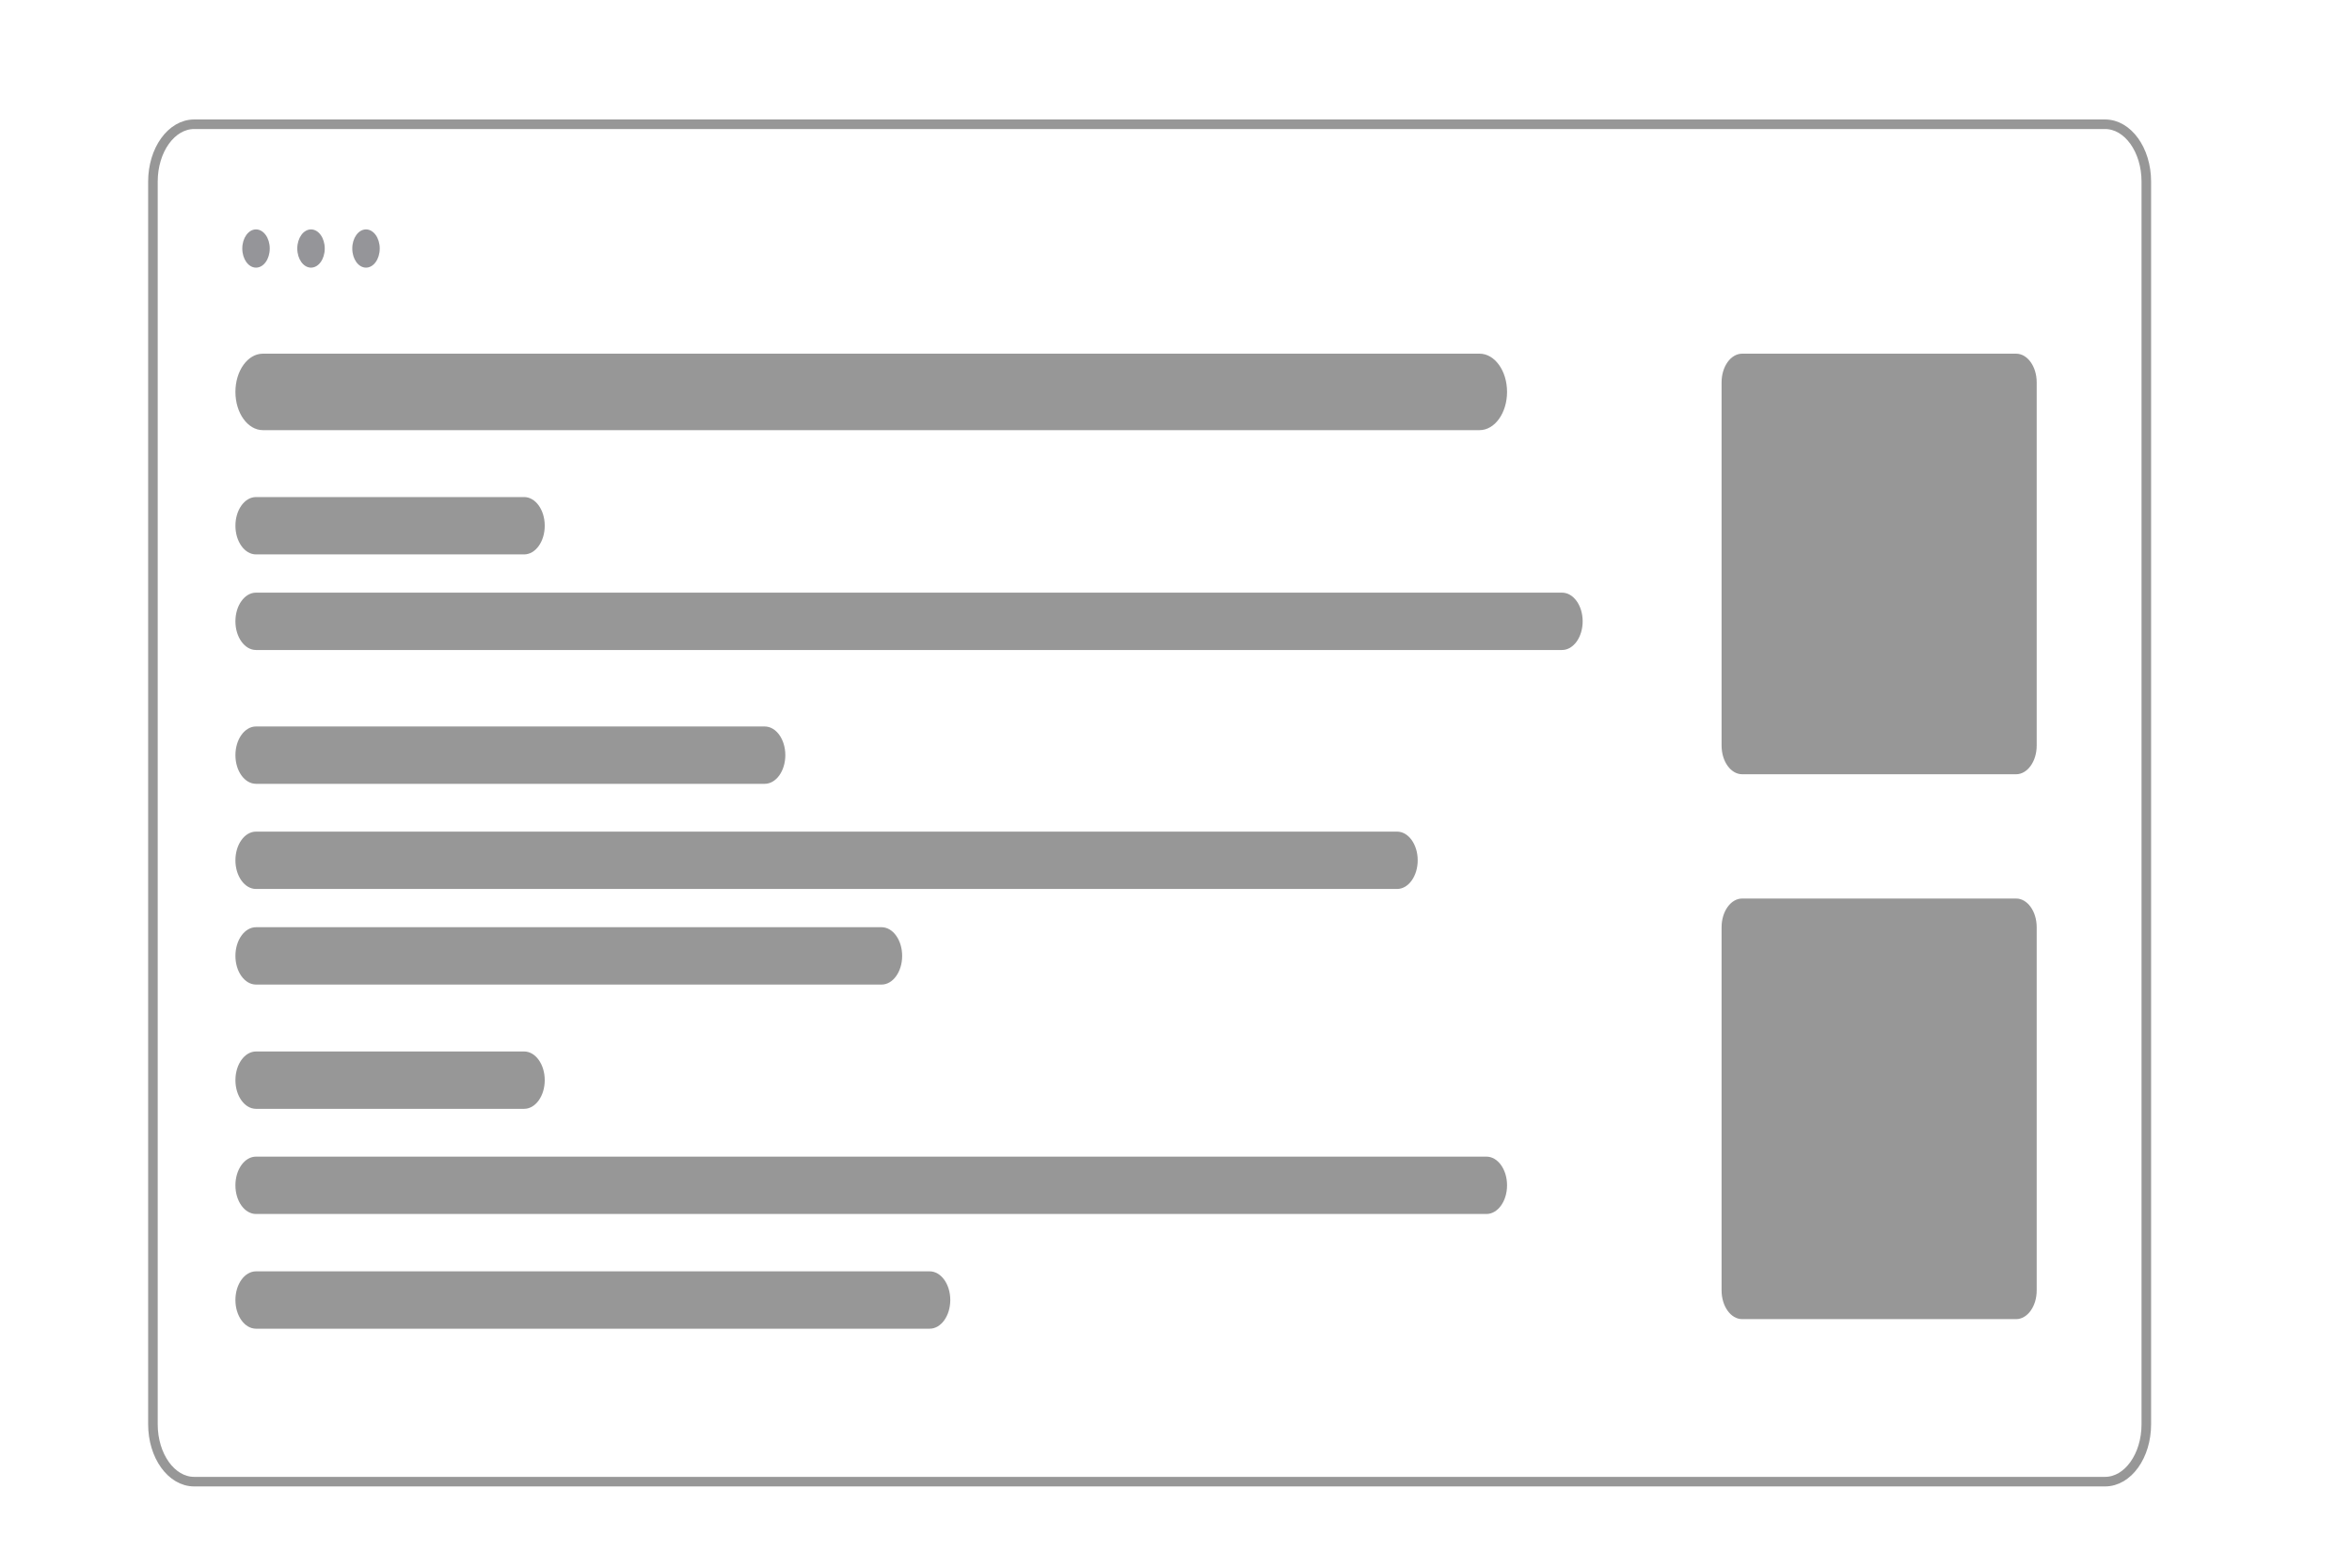 <svg xmlns="http://www.w3.org/2000/svg" width="210" height="140" fill="none"><path stroke="#313131" stroke-miterlimit="10" stroke-opacity=".5" stroke-width=".854" d="M187.952 11.096H17.337c-2.034 0-3.683 2.293-3.683 5.122v110.975c0 2.83 1.65 5.123 3.683 5.123h170.615c2.035 0 3.683-2.293 3.683-5.123V16.218c0-2.829-1.648-5.122-3.683-5.122z"/><path fill="#313131" fill-opacity=".5" d="M180.006 31.584h-24.452c-1.017 0-1.841 1.146-1.841 2.56v32.44c0 1.414.824 2.56 1.841 2.56h24.452c1.017 0 1.841-1.146 1.841-2.56v-32.44c0-1.414-.824-2.56-1.841-2.56zm0 48.658h-24.452c-1.017 0-1.841 1.146-1.841 2.561v32.439c0 1.414.824 2.561 1.841 2.561h24.452c1.017 0 1.841-1.147 1.841-2.561V82.803c0-1.415-.824-2.561-1.841-2.561zm-40.538-27.317H22.86c-1.017 0-1.841 1.147-1.841 2.56 0 1.416.824 2.562 1.84 2.562h116.609c1.016 0 1.841-1.146 1.841-2.561 0-1.414-.825-2.56-1.841-2.56zm-92.673-8.536H22.86c-1.016 0-1.84 1.146-1.84 2.56 0 1.415.824 2.562 1.84 2.562h23.936c1.017 0 1.841-1.147 1.841-2.562 0-1.414-.824-2.56-1.84-2.56zm85.922 58.902H22.859c-1.016 0-1.84 1.146-1.84 2.561s.824 2.561 1.84 2.561h109.858c1.017 0 1.841-1.146 1.841-2.561s-.824-2.561-1.841-2.561zm-49.712 10.244H22.86c-1.017 0-1.841 1.147-1.841 2.56 0 1.415.824 2.562 1.84 2.562h60.146c1.017 0 1.841-1.147 1.841-2.562 0-1.413-.824-2.56-1.84-2.56zm-36.21-19.634H22.86c-1.016 0-1.84 1.147-1.84 2.562 0 1.413.824 2.56 1.84 2.56h23.936c1.017 0 1.841-1.147 1.841-2.56 0-1.415-.824-2.562-1.84-2.562zm21.48-29.025H22.86c-1.016 0-1.84 1.147-1.84 2.56 0 1.415.824 2.562 1.84 2.562h45.416c1.017 0 1.842-1.147 1.842-2.561s-.825-2.56-1.842-2.56zm56.463 9.39H22.859c-1.016 0-1.84 1.147-1.84 2.562 0 1.414.824 2.56 1.84 2.56h101.879c1.017 0 1.842-1.146 1.842-2.56 0-1.415-.825-2.562-1.842-2.562zm-46.029 8.537h-55.85c-1.016 0-1.84 1.147-1.84 2.562 0 1.413.824 2.56 1.84 2.56h55.85c1.017 0 1.84-1.147 1.84-2.56 0-1.415-.823-2.562-1.84-2.562zm53.394-51.219H23.473c-1.355 0-2.454 1.529-2.454 3.414 0 1.886 1.099 3.415 2.454 3.415h108.63c1.356 0 2.455-1.529 2.455-3.415 0-1.885-1.099-3.414-2.455-3.414z"/><path fill="#3F3F46" d="M24.085 22.192c0-.942-.55-1.705-1.226-1.705-.678 0-1.226.763-1.226 1.705v.004c0 .941.548 1.705 1.226 1.705.677 0 1.226-.764 1.226-1.705v-.004zm4.91 0c0-.942-.549-1.705-1.226-1.705-.677 0-1.226.763-1.226 1.705v.004c0 .941.55 1.705 1.226 1.705.677 0 1.226-.764 1.226-1.705v-.004zm4.91 0c0-.942-.549-1.705-1.226-1.705-.677 0-1.226.763-1.226 1.705v.004c0 .941.549 1.705 1.226 1.705.677 0 1.226-.764 1.226-1.705v-.004z" opacity=".55"/></svg>